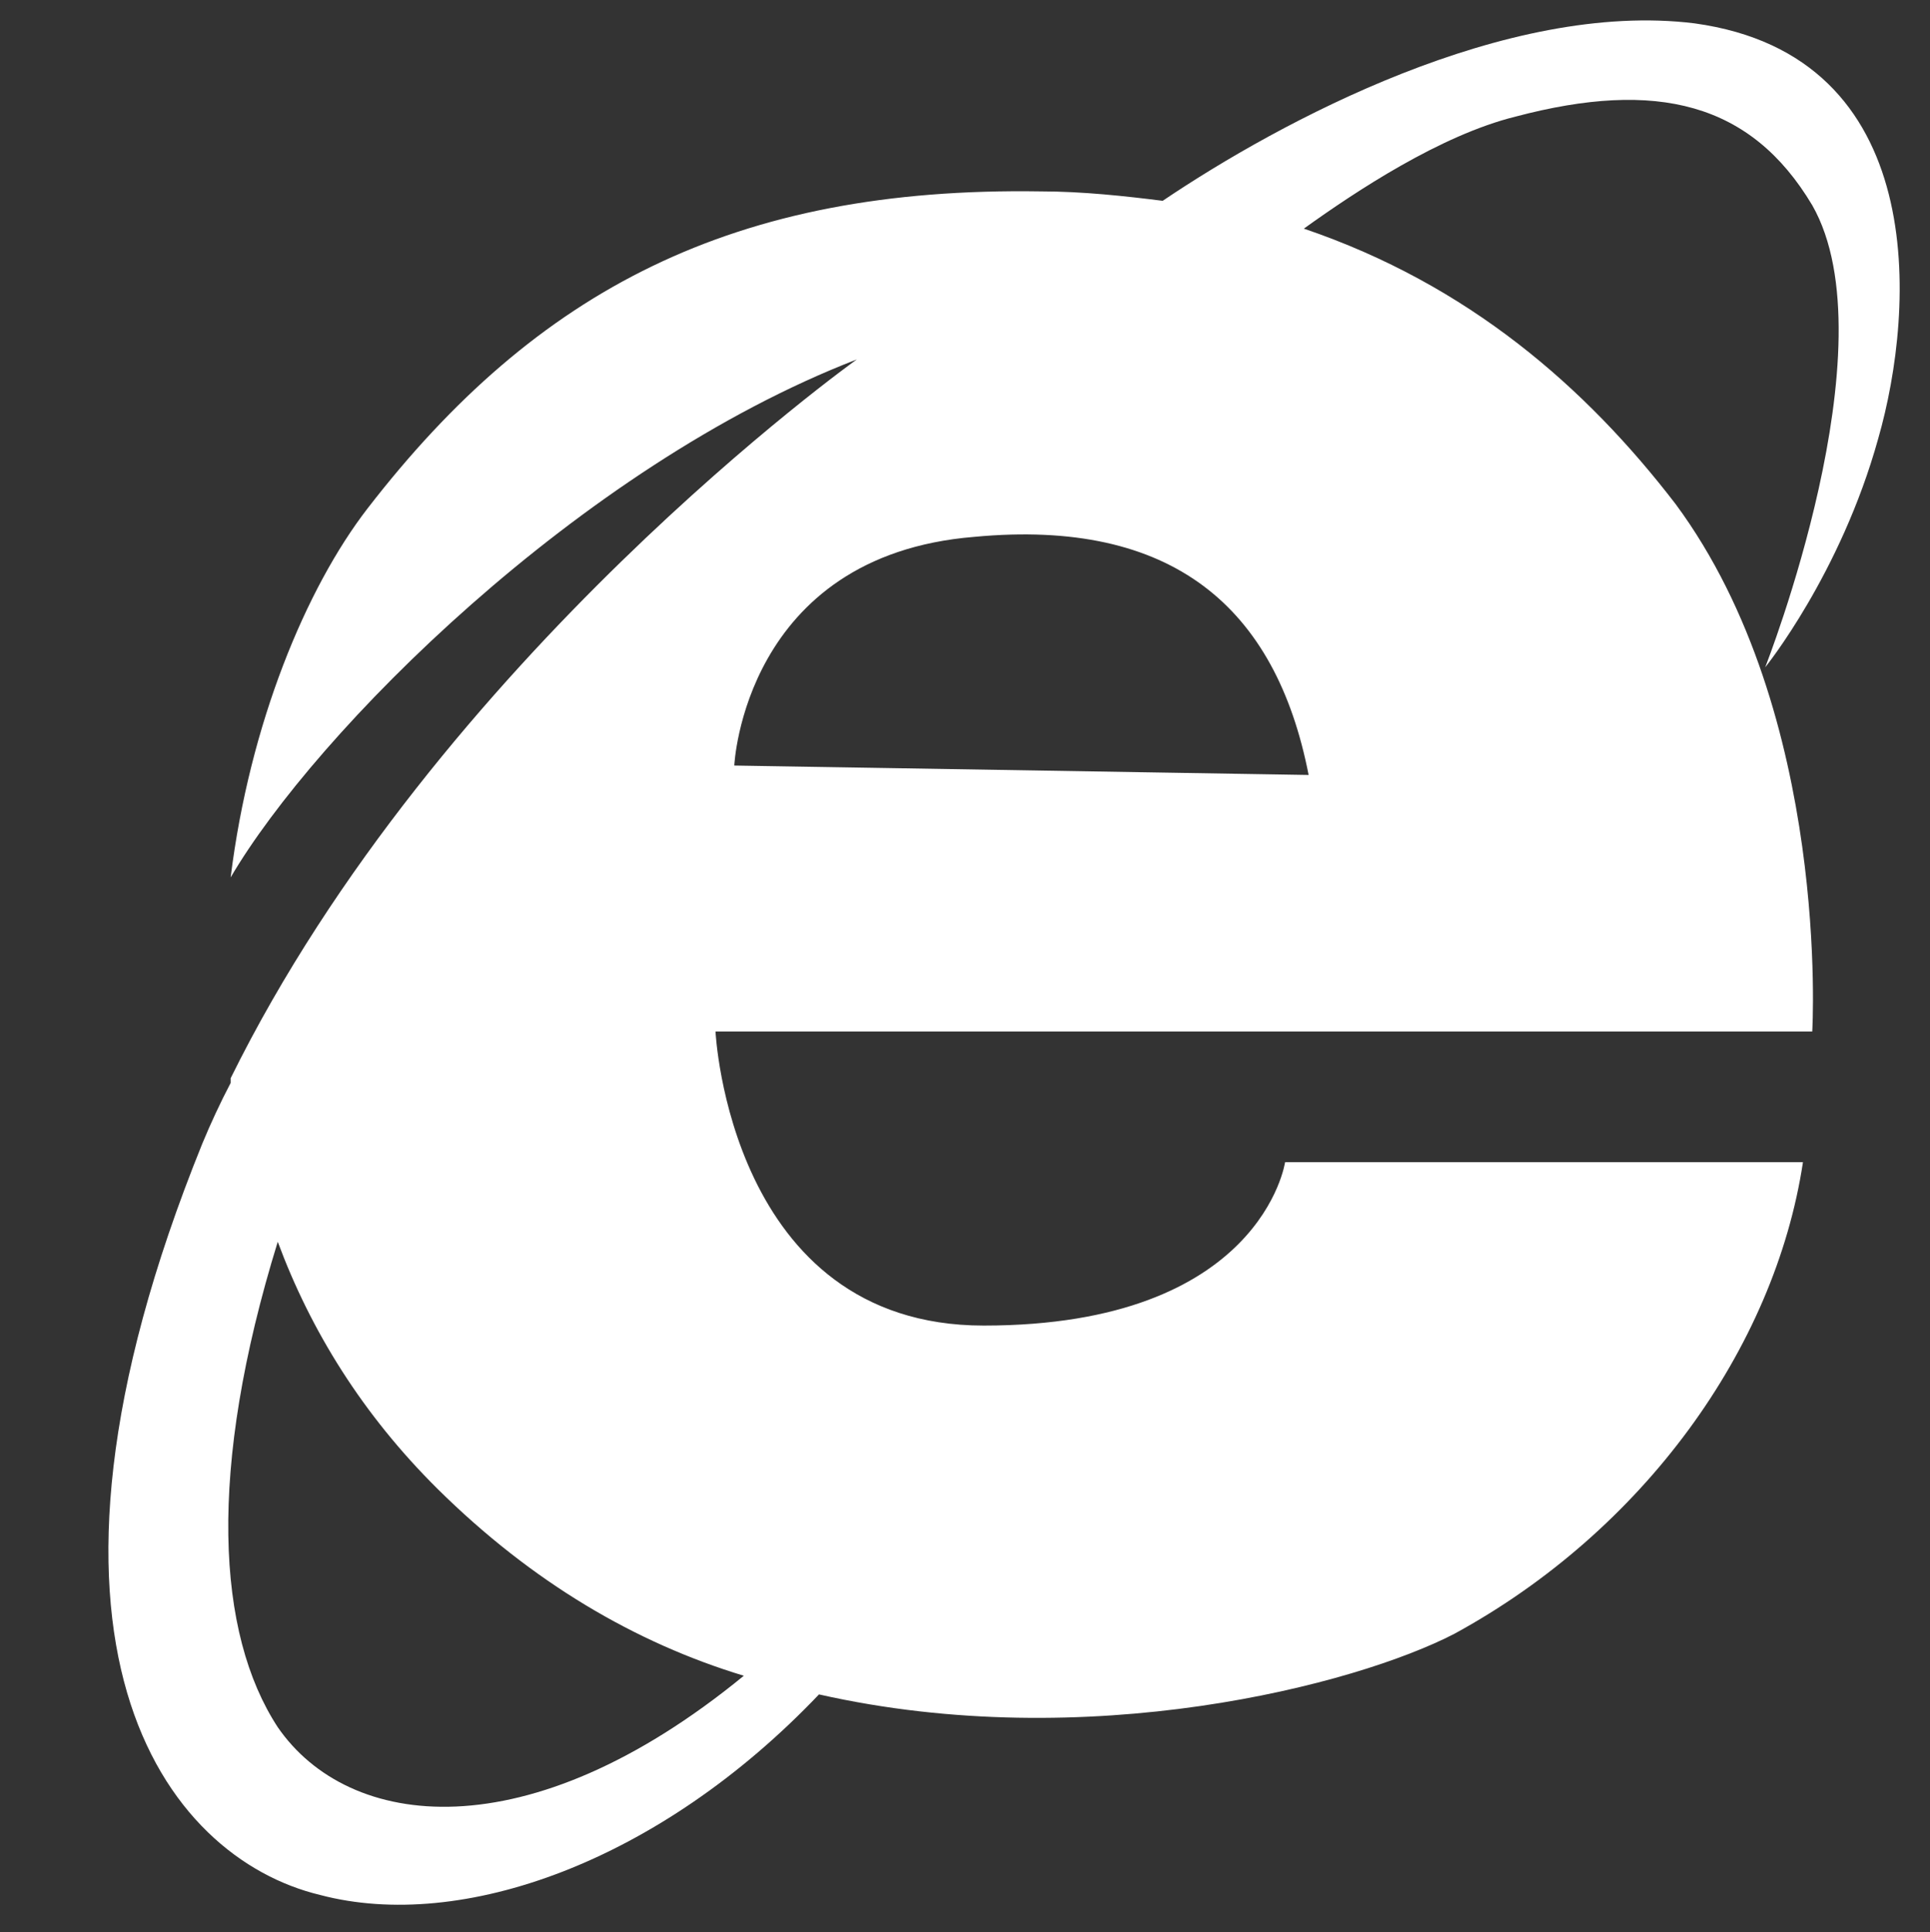 <svg xmlns="http://www.w3.org/2000/svg" xmlns:xlink="http://www.w3.org/1999/xlink" width="30.734" height="30.763" viewBox="0 0 30.734 30.763" fill="none">
<rect x="0" y="0" width="30.734" height="30.763" fill="#333333" stroke="none"/>
<path d="M29.909 6.984C30.507 4.903 30.735 0.89 26.986 0.372C23.988 -3.94583e-05 20.391 1.931 18.515 3.197C17.917 3.122 17.242 3.047 16.567 3.047C11.693 2.972 8.547 4.606 5.849 8.1C4.875 9.363 3.976 11.519 3.673 13.969C5.023 11.665 9.222 7.431 13.645 5.722C13.645 5.722 6.974 10.479 3.673 17.166L3.673 17.241C3.508 17.556 3.358 17.878 3.222 18.206C0 26.157 2.623 29.576 5.098 30.169C7.346 30.763 10.495 29.651 13.042 26.976C17.314 27.941 21.589 26.826 23.162 26.01C26.16 24.376 28.26 21.479 28.711 18.503L20.464 18.503C20.464 18.503 20.089 21.104 15.665 21.104C11.617 21.104 11.394 16.422 11.394 16.422L28.859 16.422C28.859 16.422 29.158 11.369 26.683 8.025C25.258 6.169 23.386 4.531 20.763 3.64C21.589 3.047 22.938 2.152 24.136 1.856C26.384 1.262 27.885 1.634 28.859 3.268C30.132 5.496 28.109 10.625 28.109 10.625C28.109 10.625 29.31 9.141 29.909 6.984ZM11.845 26.679C8.396 29.504 5.55 29.133 4.423 27.498C3.45 26.01 3.297 23.411 4.423 19.77C4.947 21.183 5.773 22.52 6.971 23.707C8.472 25.191 10.12 26.157 11.845 26.679ZM11.693 12.188C11.693 12.188 11.845 8.844 15.517 8.547C18.667 8.251 20.316 9.663 20.839 12.338L11.693 12.188Z"   fill="#FFFFFF" >
</path>
</svg>
